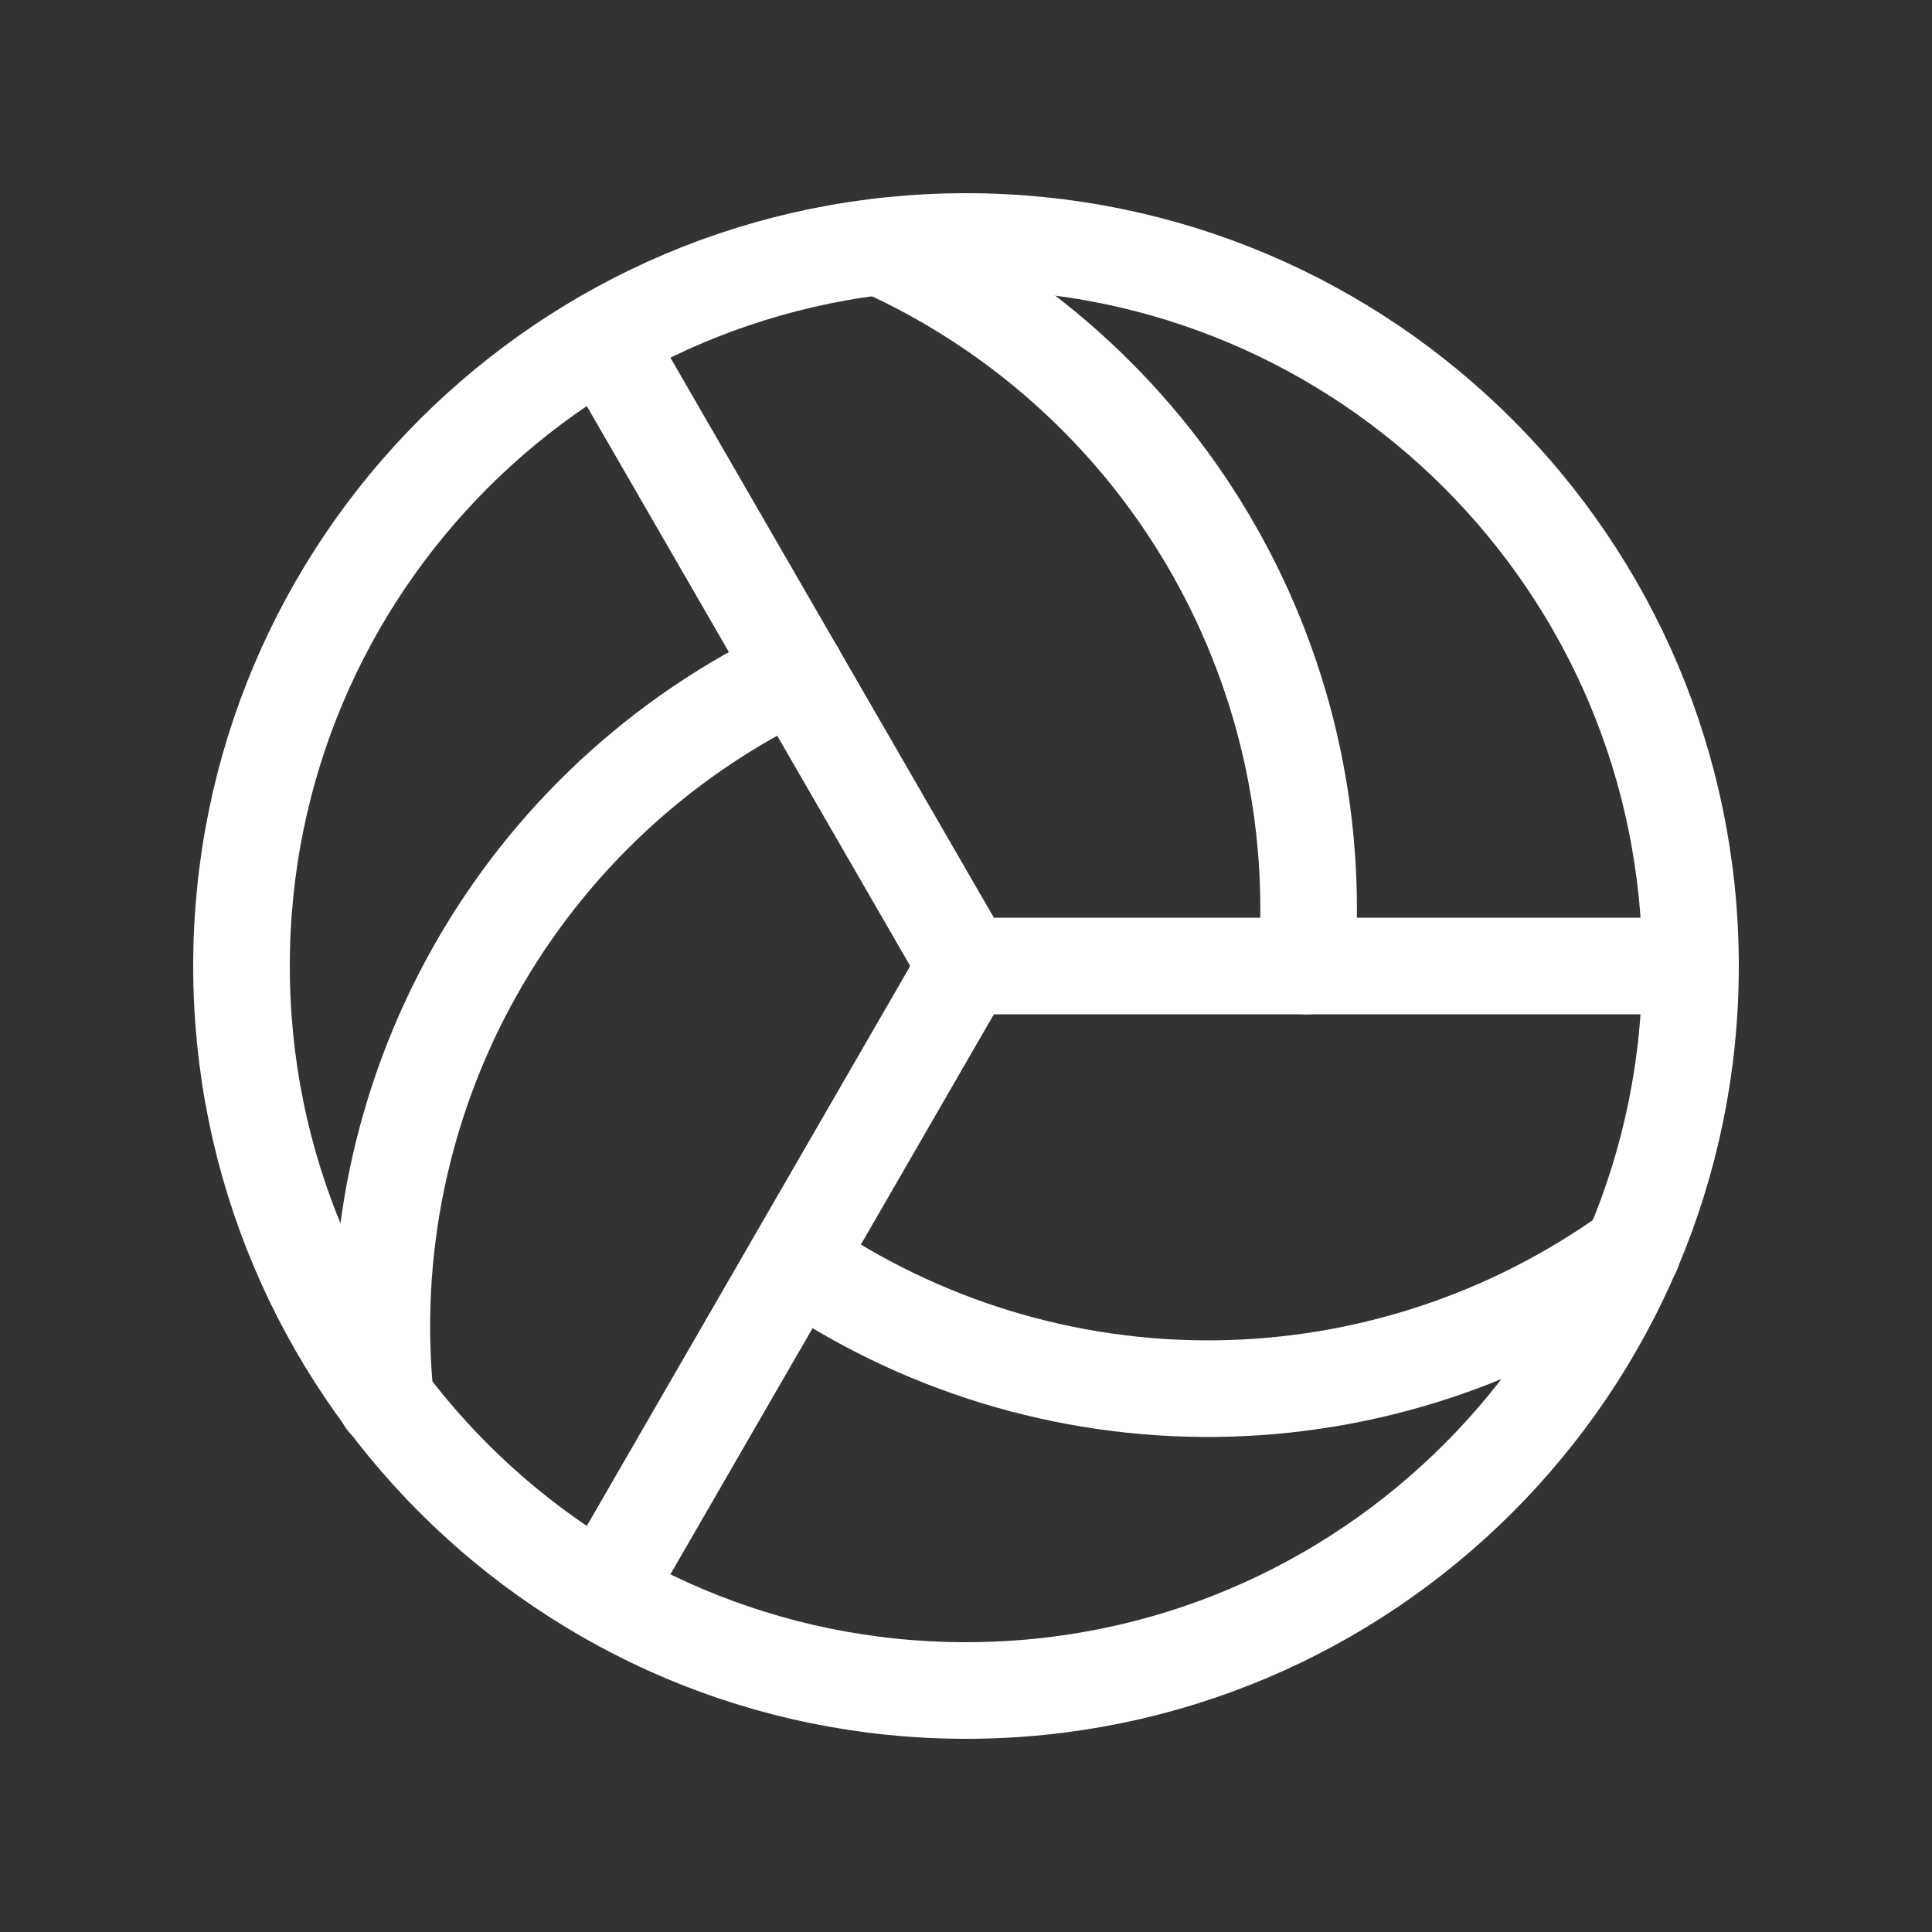 <?xml version="1.0" encoding="UTF-8"?> <svg xmlns="http://www.w3.org/2000/svg" width="200" height="200" viewBox="0 0 200 200" fill="none"><rect x="0" y="0" width="200" height="200" fill="#333333" stroke="none"/> <path d="M100 175C141.421 175 175 141.421 175 100C175 58.579 141.421 25 100 25C58.579 25 25 58.579 25 100C25 141.421 58.579 175 100 175Z" stroke="white" stroke-width="10" stroke-linecap="round" stroke-linejoin="round"></path> <path d="M62.5 35.078L100 100" stroke="white" stroke-width="10" stroke-linecap="round" stroke-linejoin="round"></path> <path d="M62.5 164.922L100 100" stroke="white" stroke-width="10" stroke-linecap="round" stroke-linejoin="round"></path> <path d="M175 100H100" stroke="white" stroke-width="10" stroke-linecap="round" stroke-linejoin="round"></path> <path d="M91.094 25.547C105.236 31.884 117.07 42.442 124.973 55.772C132.876 69.103 136.46 84.552 135.234 100" stroke="white" stroke-width="10" stroke-linecap="round" stroke-linejoin="round"></path> <path d="M39.922 145C38.332 129.57 41.565 114.027 49.177 100.511C56.788 86.995 68.403 76.171 82.422 69.531" stroke="white" stroke-width="10" stroke-linecap="round" stroke-linejoin="round"></path> <path d="M168.984 129.531C156.422 138.614 141.353 143.582 125.852 143.75C110.351 143.918 95.178 139.278 82.422 130.469" stroke="white" stroke-width="10" stroke-linecap="round" stroke-linejoin="round"></path> </svg> 